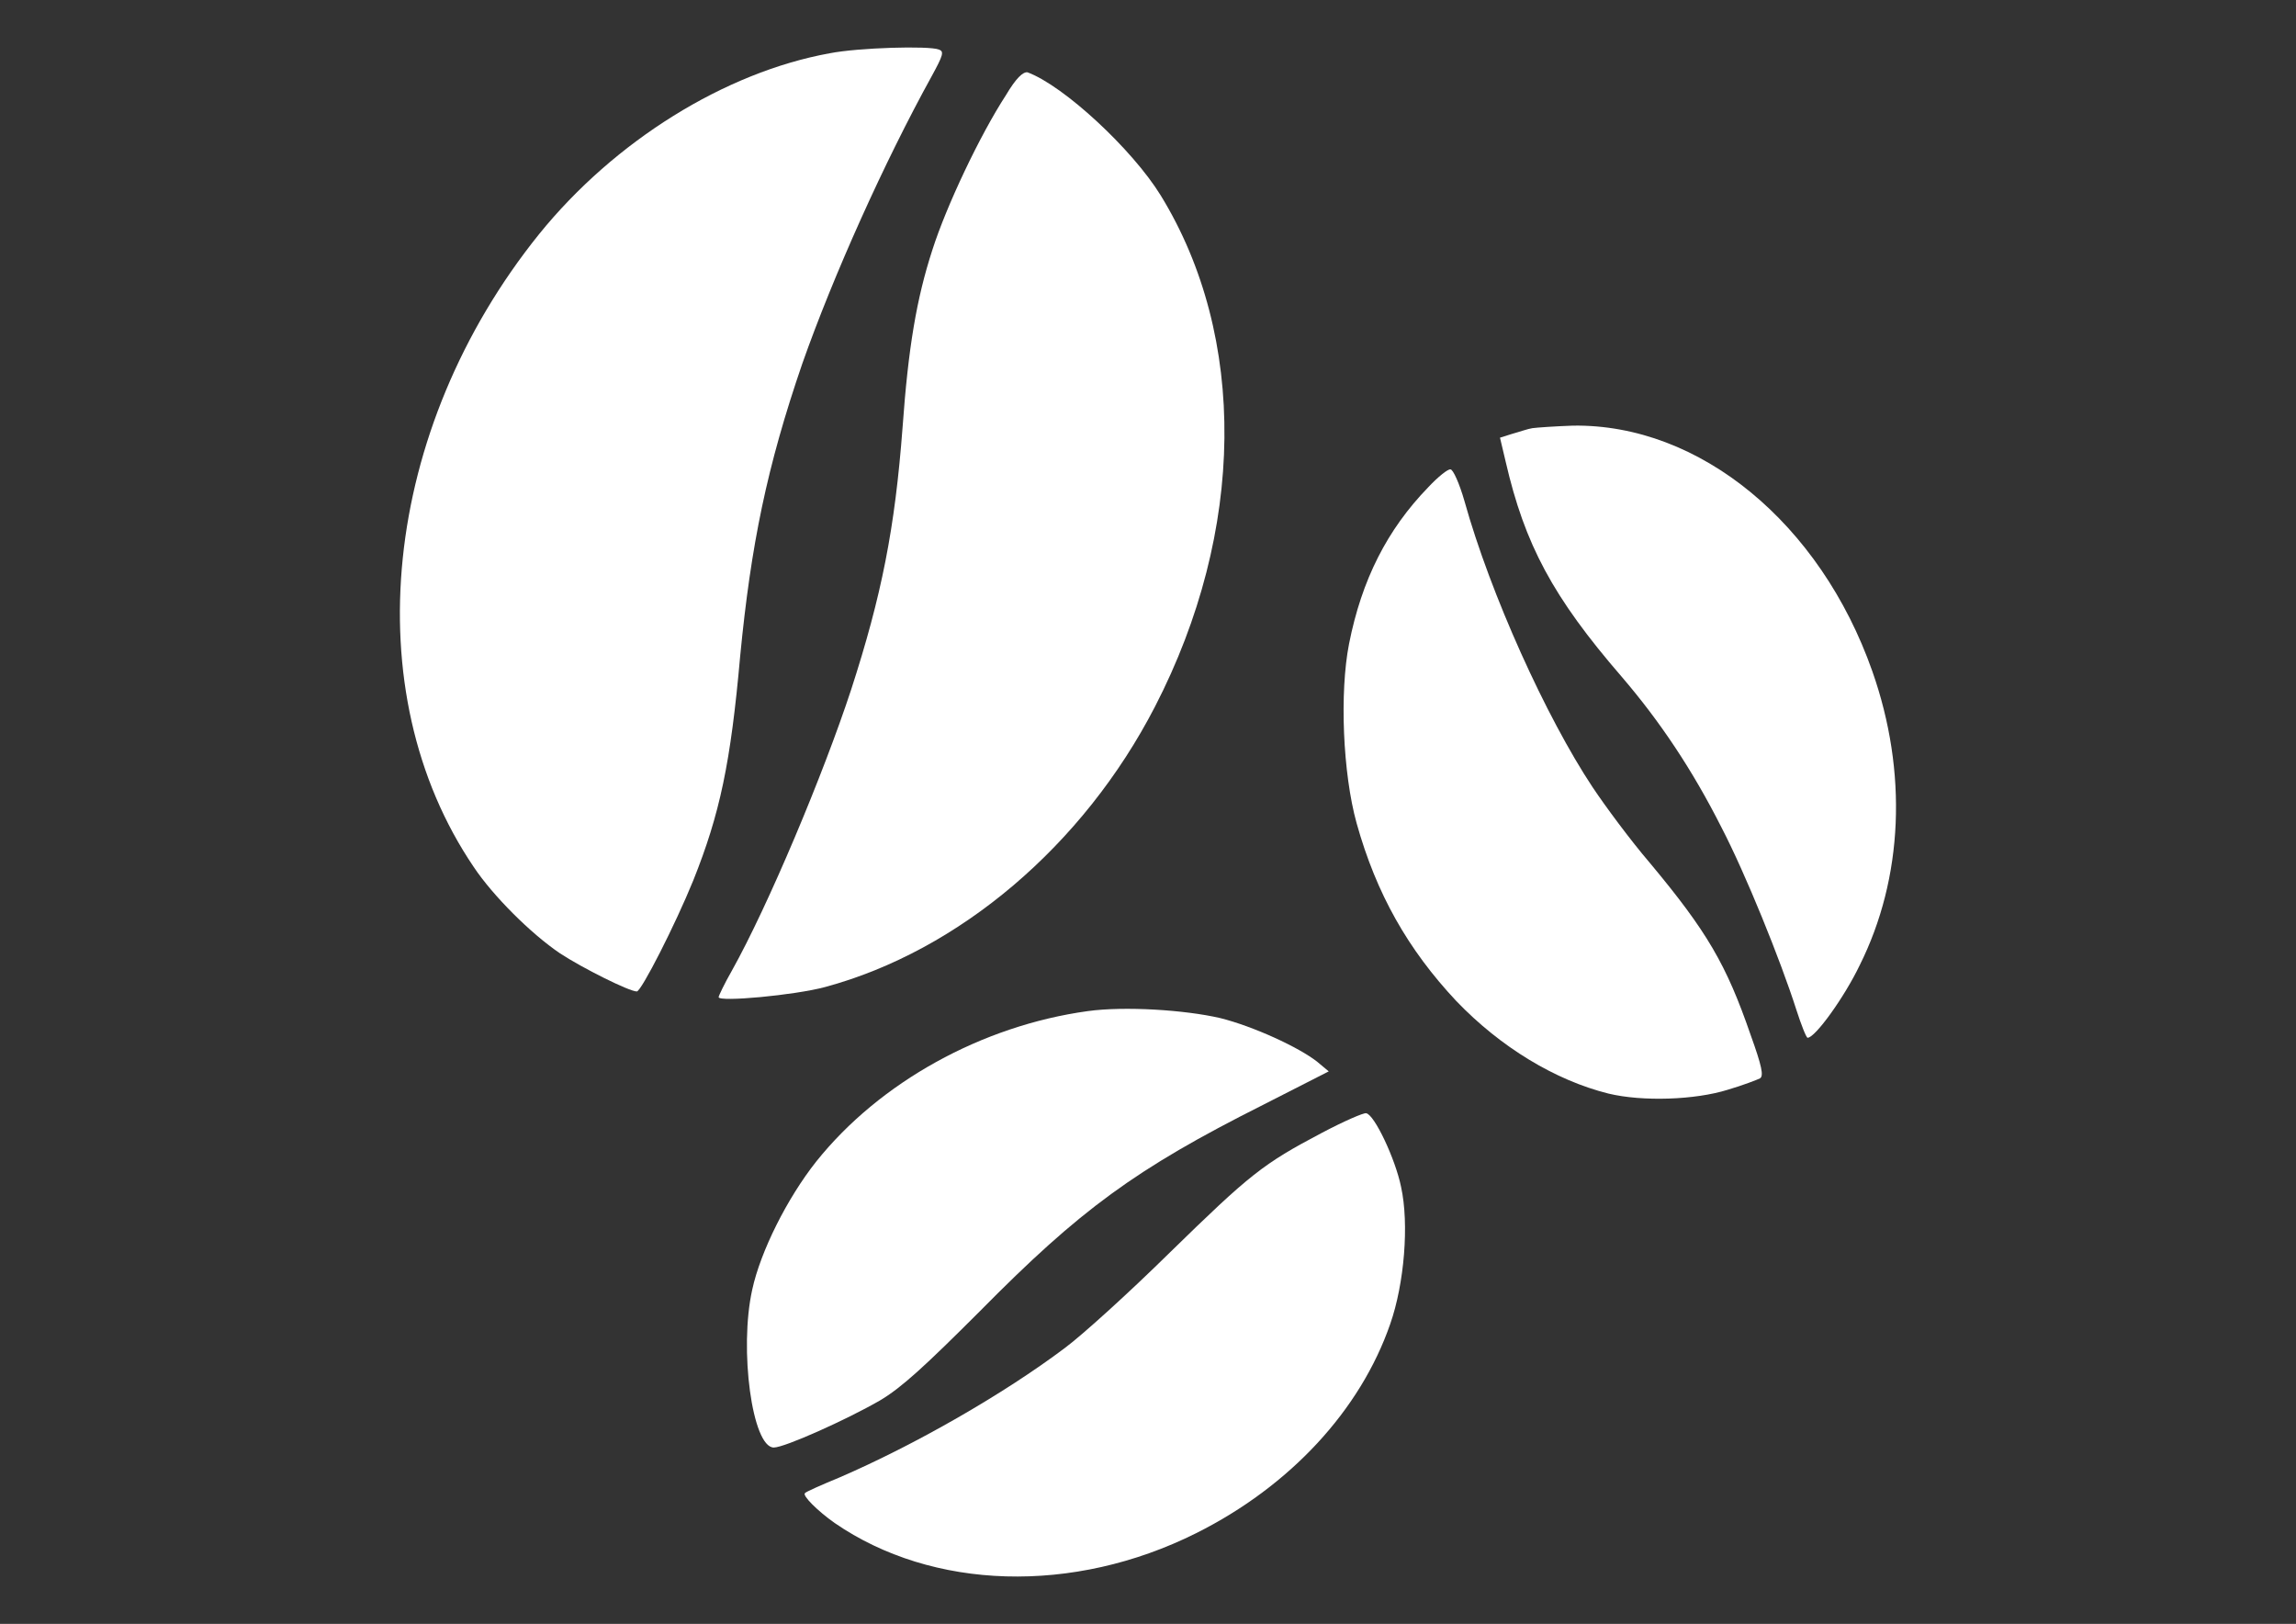 <svg xmlns="http://www.w3.org/2000/svg" xmlns:xlink="http://www.w3.org/1999/xlink" id="Layer_1" x="0px" y="0px" width="1190.55px" height="841.891px" viewBox="0 0 1190.55 841.891" xml:space="preserve"><rect x="0" y="0" width="1190.55" height="841.891" fill="#333333" stroke="none"/><g>	<g>		<g>			<path fill="#FFFFFF" d="M430.186,27.625c-54.263,9.866-111.485,45.383-150.62,93.726    c-81.558,101.29-95.699,237.11-33.873,328.206c9.866,14.799,29.598,34.53,44.725,44.725c11.51,7.564,35.846,19.732,39.792,19.732    c2.302,0,20.061-34.859,29.269-57.552c13.812-34.53,19.403-60.839,24.336-116.417c5.59-57.551,13.812-98.001,32.229-151.606    c16.114-45.712,42.423-104.25,67.088-148.975c5.919-10.853,6.577-12.826,3.617-13.813    C481.488,23.678,445.313,24.665,430.186,27.625z"></path>			<path fill="#FFFFFF" d="M521.609,49.33c-13.483,20.718-30.913,57.551-38.148,80.243c-8.221,25.322-12.496,50.645-15.456,92.082    c-3.946,52.29-10.853,87.149-26.638,135.821c-14.471,44.067-43.082,112.143-61.827,145.687    c-3.946,6.906-6.906,13.154-6.906,13.812c0,2.632,39.464-0.986,55.25-5.262c69.39-18.745,133.847-73.336,171.008-145.357    c47.027-91.095,48.014-191.727,2.961-265.063c-14.799-24.007-50.317-56.894-69.062-63.8    C530.489,37.162,526.871,40.45,521.609,49.33z"></path>			<path fill="#FFFFFF" d="M794.566,221.983c-2.303,0.329-6.906,1.973-10.523,2.959l-6.248,1.973l2.959,12.497    c9.867,42.752,24.336,70.047,60.182,111.485c19.732,23.021,36.504,48.014,51.633,77.94    c12.496,24.007,30.584,68.732,38.805,94.384c2.631,8.222,5.262,14.799,5.92,14.799c3.947,0,19.074-21.047,26.967-37.49    c22.691-45.384,24.994-100.304,6.578-152.593c-26.967-76.625-89.451-128.257-155.225-127.27    C806.406,220.996,796.869,221.654,794.566,221.983z"></path>			<path fill="#FFFFFF" d="M740.632,252.567c-21.377,22.034-34.531,48.014-41.107,81.229c-4.934,24.994-3.289,67.089,3.945,93.068    c10.195,36.504,26.639,65.444,51.633,92.082c23.02,24.007,51.303,41.108,78.926,48.015c17.76,4.274,45.055,3.288,61.826-1.974    c7.895-2.302,15.457-5.262,16.773-5.92c1.973-1.315,0.986-6.248-4.934-22.691c-12.496-36.175-22.363-53.275-52.289-89.122    c-9.865-11.51-23.02-29.269-29.598-39.135c-24.008-36.175-52.947-99.975-66.43-148.317c-2.631-9.208-5.92-16.443-7.236-16.443    C750.828,243.03,745.566,247.305,740.632,252.567z"></path>			<path fill="#FFFFFF" d="M564.033,524.208c-54.921,7.563-107.867,36.833-140.754,77.94c-15.127,19.074-28.94,46.699-33.215,66.431    c-6.906,30.913,0,81.887,11.181,81.887c5.59,0,37.819-14.47,54.92-24.336c11.181-6.577,23.349-17.759,51.96-46.369    c51.961-52.618,80.571-73.666,146.672-106.881l34.203-17.43l-5.92-4.933c-9.537-7.564-33.215-18.417-50.316-22.692    C614.349,523.551,583.107,521.577,564.033,524.208z"></path>			<path fill="#FFFFFF" d="M685.384,587.35c-30.586,16.114-37.162,21.377-78.928,62.155c-21.047,20.719-45.383,42.753-54.263,49.33    c-31.899,24.007-77.94,50.315-116.746,67.088c-9.537,3.946-17.759,7.563-18.087,8.222c-1.315,1.315,6.578,9.208,15.457,15.456    c50.645,34.859,123.652,37.162,187.453,5.262c48.672-24.336,85.176-63.799,100.631-108.524    c7.236-20.719,9.867-51.632,5.592-71.034c-2.961-14.471-13.813-37.491-18.088-38.148    C707.089,576.826,696.564,581.431,685.384,587.35z"></path>		</g>	</g></g></svg>